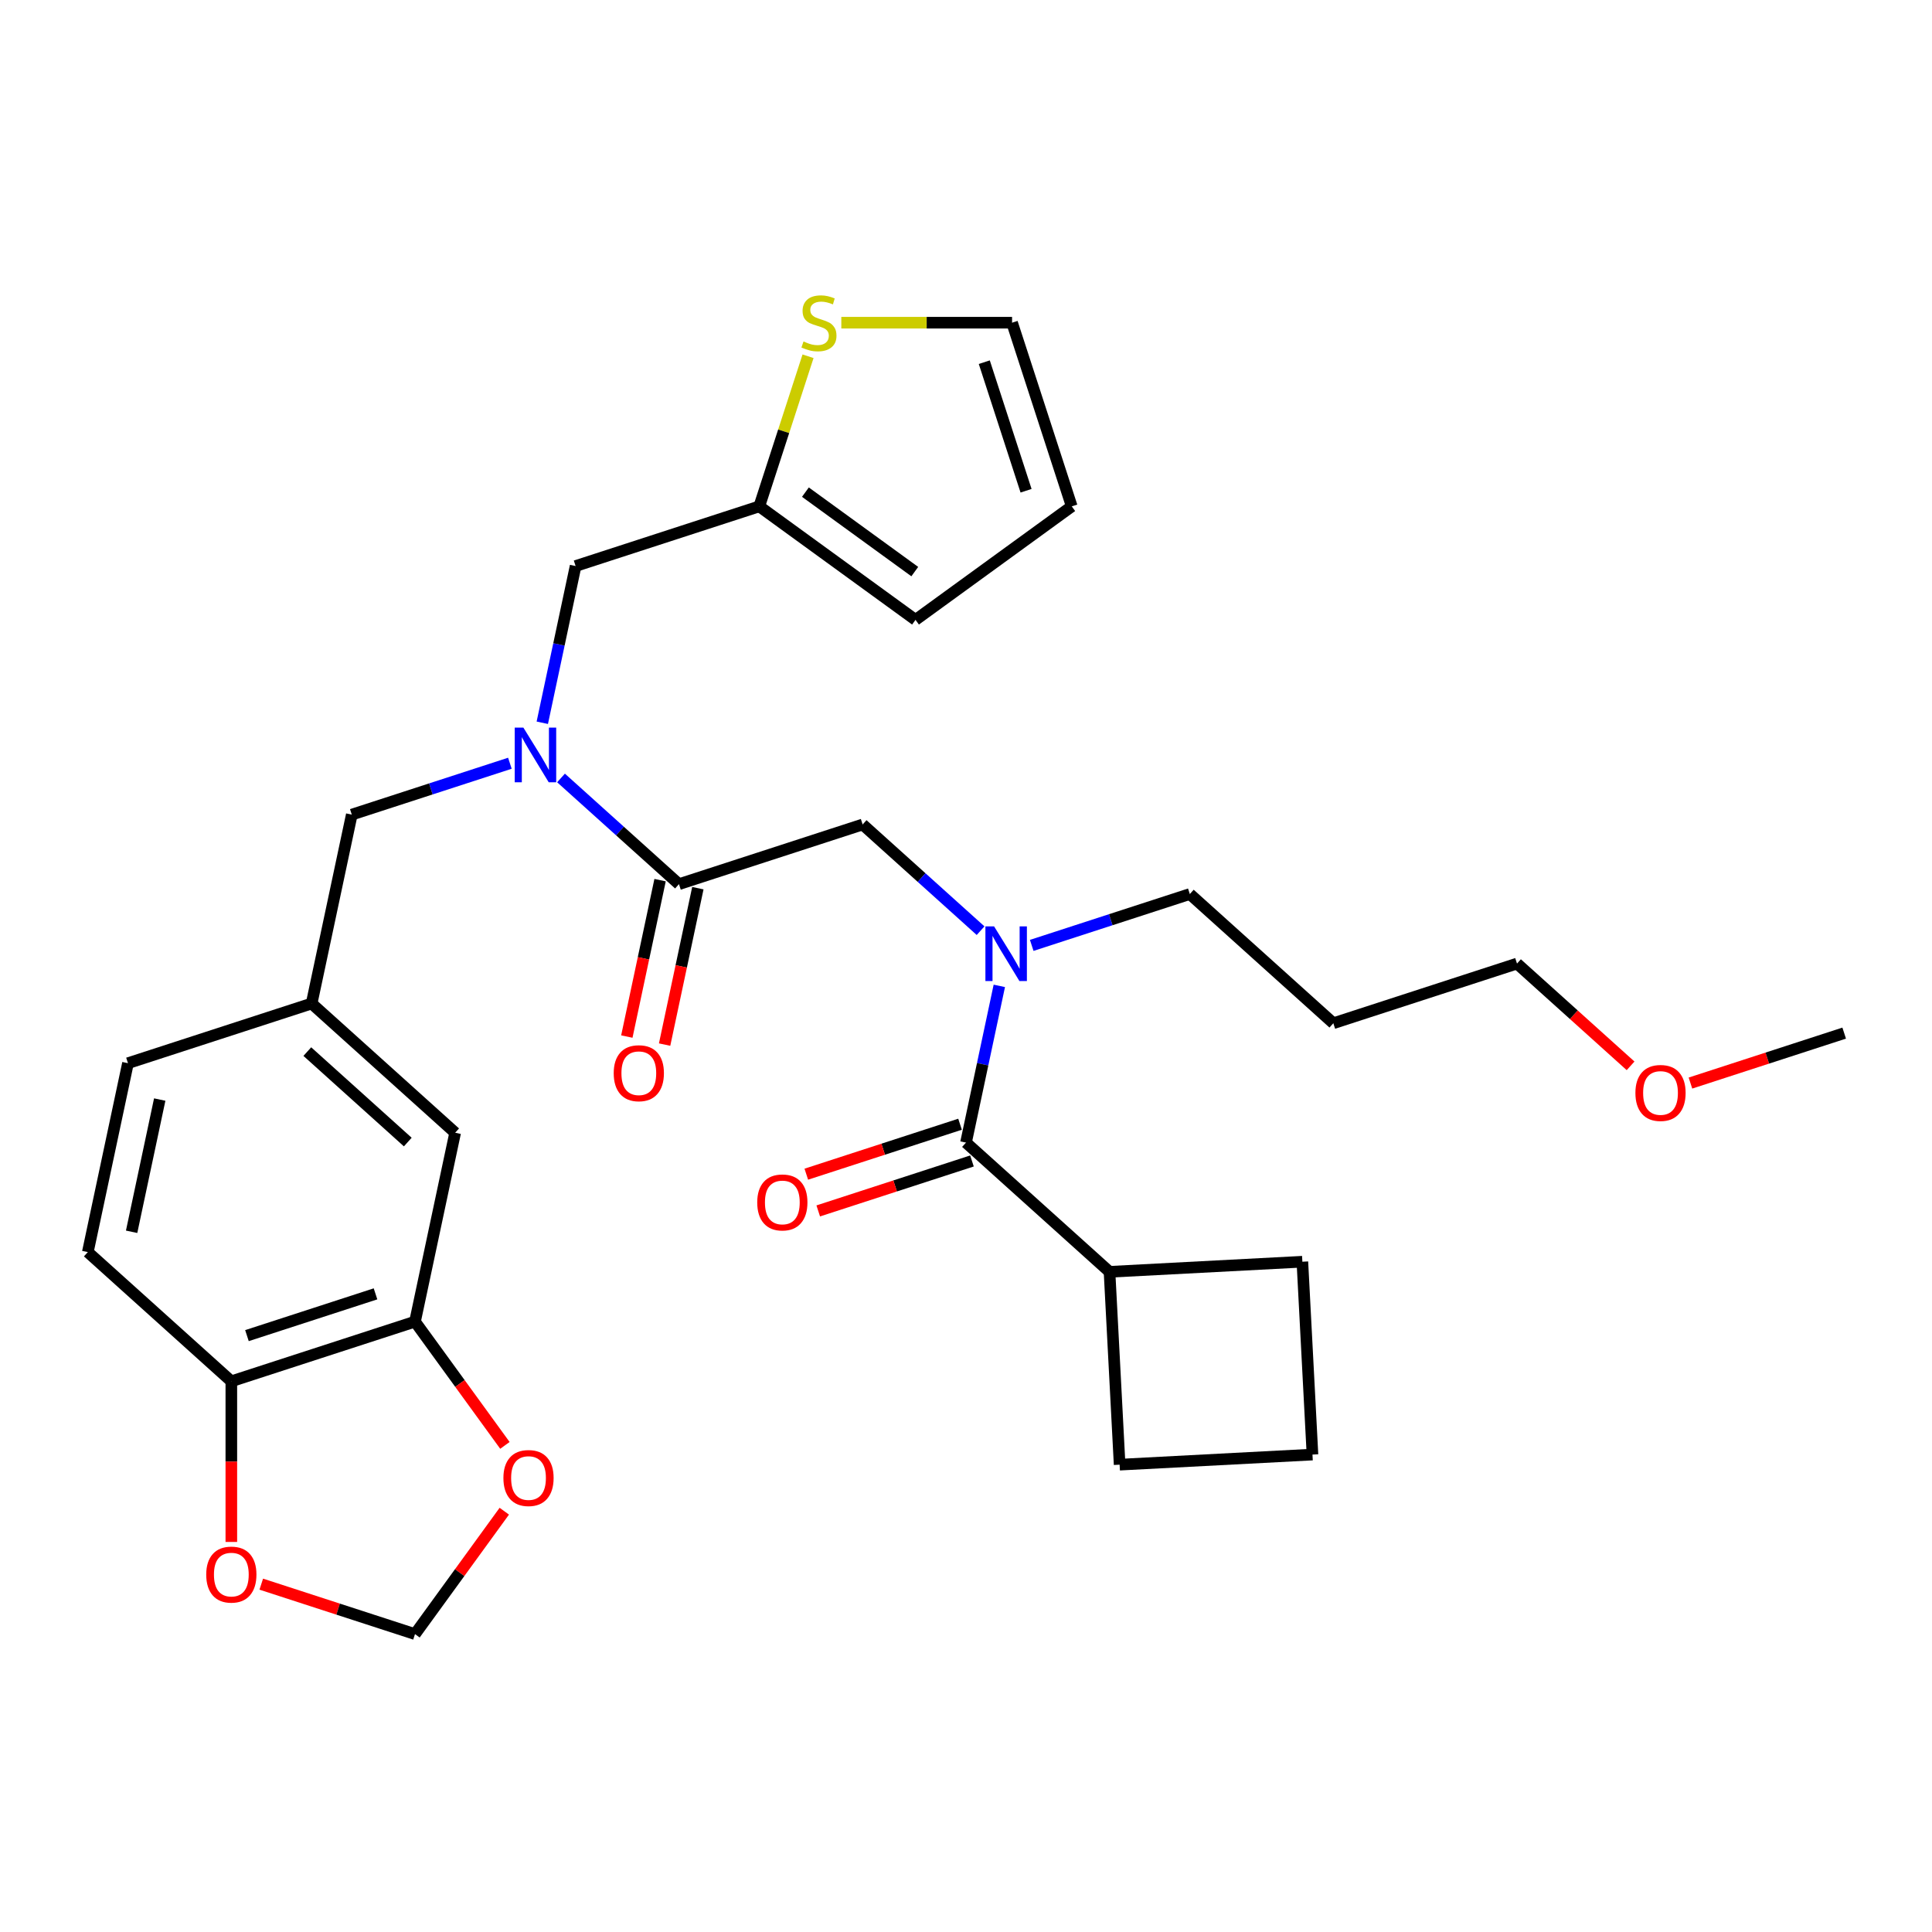 <?xml version='1.0' encoding='iso-8859-1'?>
<svg version='1.1' baseProfile='full'
              xmlns='http://www.w3.org/2000/svg'
                      xmlns:rdkit='http://www.rdkit.org/xml'
                      xmlns:xlink='http://www.w3.org/1999/xlink'
                  xml:space='preserve'
width='1000px' height='1000px' viewBox='0 0 1000 1000'>
<!-- END OF HEADER -->
<rect style='opacity:1.0;fill:#FFFFFF;stroke:none' width='1000' height='1000' x='0' y='0'> </rect>
<path class='bond-0' d='M 574.283,658.294 L 674.104,653.062' style='fill:none;fill-rule:evenodd;stroke:#000000;stroke-width:6px;stroke-linecap:butt;stroke-linejoin:miter;stroke-opacity:1' />
<path class='bond-1' d='M 574.283,658.294 L 579.515,758.114' style='fill:none;fill-rule:evenodd;stroke:#000000;stroke-width:6px;stroke-linecap:butt;stroke-linejoin:miter;stroke-opacity:1' />
<path class='bond-2' d='M 574.283,658.294 L 500,591.409' style='fill:none;fill-rule:evenodd;stroke:#000000;stroke-width:6px;stroke-linecap:butt;stroke-linejoin:miter;stroke-opacity:1' />
<path class='bond-3' d='M 280.69,374.101 L 289.312,333.541' style='fill:none;fill-rule:evenodd;stroke:#0000FF;stroke-width:6px;stroke-linecap:butt;stroke-linejoin:miter;stroke-opacity:1' />
<path class='bond-3' d='M 289.312,333.541 L 297.933,292.981' style='fill:none;fill-rule:evenodd;stroke:#000000;stroke-width:6px;stroke-linecap:butt;stroke-linejoin:miter;stroke-opacity:1' />
<path class='bond-4' d='M 263.916,395.054 L 223.001,408.349' style='fill:none;fill-rule:evenodd;stroke:#0000FF;stroke-width:6px;stroke-linecap:butt;stroke-linejoin:miter;stroke-opacity:1' />
<path class='bond-4' d='M 223.001,408.349 L 182.085,421.643' style='fill:none;fill-rule:evenodd;stroke:#000000;stroke-width:6px;stroke-linecap:butt;stroke-linejoin:miter;stroke-opacity:1' />
<path class='bond-5' d='M 290.385,402.67 L 320.909,430.155' style='fill:none;fill-rule:evenodd;stroke:#0000FF;stroke-width:6px;stroke-linecap:butt;stroke-linejoin:miter;stroke-opacity:1' />
<path class='bond-5' d='M 320.909,430.155 L 351.434,457.639' style='fill:none;fill-rule:evenodd;stroke:#000000;stroke-width:6px;stroke-linecap:butt;stroke-linejoin:miter;stroke-opacity:1' />
<path class='bond-6' d='M 341.656,455.561 L 333.052,496.041' style='fill:none;fill-rule:evenodd;stroke:#000000;stroke-width:6px;stroke-linecap:butt;stroke-linejoin:miter;stroke-opacity:1' />
<path class='bond-6' d='M 333.052,496.041 L 324.448,536.521' style='fill:none;fill-rule:evenodd;stroke:#FF0000;stroke-width:6px;stroke-linecap:butt;stroke-linejoin:miter;stroke-opacity:1' />
<path class='bond-6' d='M 361.211,459.717 L 352.607,500.198' style='fill:none;fill-rule:evenodd;stroke:#000000;stroke-width:6px;stroke-linecap:butt;stroke-linejoin:miter;stroke-opacity:1' />
<path class='bond-6' d='M 352.607,500.198 L 344.002,540.678' style='fill:none;fill-rule:evenodd;stroke:#FF0000;stroke-width:6px;stroke-linecap:butt;stroke-linejoin:miter;stroke-opacity:1' />
<path class='bond-7' d='M 351.434,457.639 L 446.499,426.75' style='fill:none;fill-rule:evenodd;stroke:#000000;stroke-width:6px;stroke-linecap:butt;stroke-linejoin:miter;stroke-opacity:1' />
<path class='bond-8' d='M 446.499,426.75 L 477.024,454.235' style='fill:none;fill-rule:evenodd;stroke:#000000;stroke-width:6px;stroke-linecap:butt;stroke-linejoin:miter;stroke-opacity:1' />
<path class='bond-8' d='M 477.024,454.235 L 507.548,481.719' style='fill:none;fill-rule:evenodd;stroke:#0000FF;stroke-width:6px;stroke-linecap:butt;stroke-linejoin:miter;stroke-opacity:1' />
<path class='bond-9' d='M 517.243,510.288 L 508.621,550.848' style='fill:none;fill-rule:evenodd;stroke:#0000FF;stroke-width:6px;stroke-linecap:butt;stroke-linejoin:miter;stroke-opacity:1' />
<path class='bond-9' d='M 508.621,550.848 L 500,591.409' style='fill:none;fill-rule:evenodd;stroke:#000000;stroke-width:6px;stroke-linecap:butt;stroke-linejoin:miter;stroke-opacity:1' />
<path class='bond-10' d='M 534.017,489.335 L 574.932,476.041' style='fill:none;fill-rule:evenodd;stroke:#0000FF;stroke-width:6px;stroke-linecap:butt;stroke-linejoin:miter;stroke-opacity:1' />
<path class='bond-10' d='M 574.932,476.041 L 615.848,462.747' style='fill:none;fill-rule:evenodd;stroke:#000000;stroke-width:6px;stroke-linecap:butt;stroke-linejoin:miter;stroke-opacity:1' />
<path class='bond-11' d='M 496.911,581.902 L 457.125,594.829' style='fill:none;fill-rule:evenodd;stroke:#000000;stroke-width:6px;stroke-linecap:butt;stroke-linejoin:miter;stroke-opacity:1' />
<path class='bond-11' d='M 457.125,594.829 L 417.339,607.757' style='fill:none;fill-rule:evenodd;stroke:#FF0000;stroke-width:6px;stroke-linecap:butt;stroke-linejoin:miter;stroke-opacity:1' />
<path class='bond-11' d='M 503.089,600.915 L 463.303,613.843' style='fill:none;fill-rule:evenodd;stroke:#000000;stroke-width:6px;stroke-linecap:butt;stroke-linejoin:miter;stroke-opacity:1' />
<path class='bond-11' d='M 463.303,613.843 L 423.517,626.77' style='fill:none;fill-rule:evenodd;stroke:#FF0000;stroke-width:6px;stroke-linecap:butt;stroke-linejoin:miter;stroke-opacity:1' />
<path class='bond-12' d='M 679.335,752.883 L 579.515,758.114' style='fill:none;fill-rule:evenodd;stroke:#000000;stroke-width:6px;stroke-linecap:butt;stroke-linejoin:miter;stroke-opacity:1' />
<path class='bond-13' d='M 679.335,752.883 L 674.104,653.062' style='fill:none;fill-rule:evenodd;stroke:#000000;stroke-width:6px;stroke-linecap:butt;stroke-linejoin:miter;stroke-opacity:1' />
<path class='bond-14' d='M 690.131,529.631 L 615.848,462.747' style='fill:none;fill-rule:evenodd;stroke:#000000;stroke-width:6px;stroke-linecap:butt;stroke-linejoin:miter;stroke-opacity:1' />
<path class='bond-15' d='M 690.131,529.631 L 785.197,498.743' style='fill:none;fill-rule:evenodd;stroke:#000000;stroke-width:6px;stroke-linecap:butt;stroke-linejoin:miter;stroke-opacity:1' />
<path class='bond-16' d='M 843.986,551.677 L 814.592,525.21' style='fill:none;fill-rule:evenodd;stroke:#FF0000;stroke-width:6px;stroke-linecap:butt;stroke-linejoin:miter;stroke-opacity:1' />
<path class='bond-16' d='M 814.592,525.21 L 785.197,498.743' style='fill:none;fill-rule:evenodd;stroke:#000000;stroke-width:6px;stroke-linecap:butt;stroke-linejoin:miter;stroke-opacity:1' />
<path class='bond-17' d='M 874.973,560.593 L 914.759,547.666' style='fill:none;fill-rule:evenodd;stroke:#FF0000;stroke-width:6px;stroke-linecap:butt;stroke-linejoin:miter;stroke-opacity:1' />
<path class='bond-17' d='M 914.759,547.666 L 954.545,534.739' style='fill:none;fill-rule:evenodd;stroke:#000000;stroke-width:6px;stroke-linecap:butt;stroke-linejoin:miter;stroke-opacity:1' />
<path class='bond-18' d='M 297.933,292.981 L 392.998,262.092' style='fill:none;fill-rule:evenodd;stroke:#000000;stroke-width:6px;stroke-linecap:butt;stroke-linejoin:miter;stroke-opacity:1' />
<path class='bond-19' d='M 182.085,421.643 L 161.303,519.416' style='fill:none;fill-rule:evenodd;stroke:#000000;stroke-width:6px;stroke-linecap:butt;stroke-linejoin:miter;stroke-opacity:1' />
<path class='bond-20' d='M 214.803,684.075 L 119.738,714.963' style='fill:none;fill-rule:evenodd;stroke:#000000;stroke-width:6px;stroke-linecap:butt;stroke-linejoin:miter;stroke-opacity:1' />
<path class='bond-20' d='M 194.366,669.695 L 127.82,691.317' style='fill:none;fill-rule:evenodd;stroke:#000000;stroke-width:6px;stroke-linecap:butt;stroke-linejoin:miter;stroke-opacity:1' />
<path class='bond-21' d='M 214.803,684.075 L 238.073,716.102' style='fill:none;fill-rule:evenodd;stroke:#000000;stroke-width:6px;stroke-linecap:butt;stroke-linejoin:miter;stroke-opacity:1' />
<path class='bond-21' d='M 238.073,716.102 L 261.342,748.129' style='fill:none;fill-rule:evenodd;stroke:#FF0000;stroke-width:6px;stroke-linecap:butt;stroke-linejoin:miter;stroke-opacity:1' />
<path class='bond-22' d='M 214.803,684.075 L 235.586,586.301' style='fill:none;fill-rule:evenodd;stroke:#000000;stroke-width:6px;stroke-linecap:butt;stroke-linejoin:miter;stroke-opacity:1' />
<path class='bond-23' d='M 119.738,714.963 L 119.738,756.536' style='fill:none;fill-rule:evenodd;stroke:#000000;stroke-width:6px;stroke-linecap:butt;stroke-linejoin:miter;stroke-opacity:1' />
<path class='bond-23' d='M 119.738,756.536 L 119.738,798.108' style='fill:none;fill-rule:evenodd;stroke:#FF0000;stroke-width:6px;stroke-linecap:butt;stroke-linejoin:miter;stroke-opacity:1' />
<path class='bond-24' d='M 119.738,714.963 L 45.455,648.079' style='fill:none;fill-rule:evenodd;stroke:#000000;stroke-width:6px;stroke-linecap:butt;stroke-linejoin:miter;stroke-opacity:1' />
<path class='bond-25' d='M 418.242,184.399 L 405.62,223.245' style='fill:none;fill-rule:evenodd;stroke:#CCCC00;stroke-width:6px;stroke-linecap:butt;stroke-linejoin:miter;stroke-opacity:1' />
<path class='bond-25' d='M 405.62,223.245 L 392.998,262.092' style='fill:none;fill-rule:evenodd;stroke:#000000;stroke-width:6px;stroke-linecap:butt;stroke-linejoin:miter;stroke-opacity:1' />
<path class='bond-26' d='M 435.462,167.026 L 479.654,167.026' style='fill:none;fill-rule:evenodd;stroke:#CCCC00;stroke-width:6px;stroke-linecap:butt;stroke-linejoin:miter;stroke-opacity:1' />
<path class='bond-26' d='M 479.654,167.026 L 523.845,167.026' style='fill:none;fill-rule:evenodd;stroke:#000000;stroke-width:6px;stroke-linecap:butt;stroke-linejoin:miter;stroke-opacity:1' />
<path class='bond-27' d='M 392.998,262.092 L 473.866,320.846' style='fill:none;fill-rule:evenodd;stroke:#000000;stroke-width:6px;stroke-linecap:butt;stroke-linejoin:miter;stroke-opacity:1' />
<path class='bond-27' d='M 416.879,254.731 L 473.487,295.859' style='fill:none;fill-rule:evenodd;stroke:#000000;stroke-width:6px;stroke-linecap:butt;stroke-linejoin:miter;stroke-opacity:1' />
<path class='bond-28' d='M 523.845,167.026 L 554.734,262.092' style='fill:none;fill-rule:evenodd;stroke:#000000;stroke-width:6px;stroke-linecap:butt;stroke-linejoin:miter;stroke-opacity:1' />
<path class='bond-28' d='M 509.465,187.464 L 531.087,254.01' style='fill:none;fill-rule:evenodd;stroke:#000000;stroke-width:6px;stroke-linecap:butt;stroke-linejoin:miter;stroke-opacity:1' />
<path class='bond-29' d='M 473.866,320.846 L 554.734,262.092' style='fill:none;fill-rule:evenodd;stroke:#000000;stroke-width:6px;stroke-linecap:butt;stroke-linejoin:miter;stroke-opacity:1' />
<path class='bond-30' d='M 261.022,782.195 L 237.913,814.003' style='fill:none;fill-rule:evenodd;stroke:#FF0000;stroke-width:6px;stroke-linecap:butt;stroke-linejoin:miter;stroke-opacity:1' />
<path class='bond-30' d='M 237.913,814.003 L 214.803,845.81' style='fill:none;fill-rule:evenodd;stroke:#000000;stroke-width:6px;stroke-linecap:butt;stroke-linejoin:miter;stroke-opacity:1' />
<path class='bond-31' d='M 135.231,819.955 L 175.017,832.883' style='fill:none;fill-rule:evenodd;stroke:#FF0000;stroke-width:6px;stroke-linecap:butt;stroke-linejoin:miter;stroke-opacity:1' />
<path class='bond-31' d='M 175.017,832.883 L 214.803,845.81' style='fill:none;fill-rule:evenodd;stroke:#000000;stroke-width:6px;stroke-linecap:butt;stroke-linejoin:miter;stroke-opacity:1' />
<path class='bond-32' d='M 235.586,586.301 L 161.303,519.416' style='fill:none;fill-rule:evenodd;stroke:#000000;stroke-width:6px;stroke-linecap:butt;stroke-linejoin:miter;stroke-opacity:1' />
<path class='bond-32' d='M 211.066,591.125 L 159.068,544.306' style='fill:none;fill-rule:evenodd;stroke:#000000;stroke-width:6px;stroke-linecap:butt;stroke-linejoin:miter;stroke-opacity:1' />
<path class='bond-33' d='M 45.455,648.079 L 66.237,550.305' style='fill:none;fill-rule:evenodd;stroke:#000000;stroke-width:6px;stroke-linecap:butt;stroke-linejoin:miter;stroke-opacity:1' />
<path class='bond-33' d='M 68.127,637.569 L 82.674,569.128' style='fill:none;fill-rule:evenodd;stroke:#000000;stroke-width:6px;stroke-linecap:butt;stroke-linejoin:miter;stroke-opacity:1' />
<path class='bond-34' d='M 161.303,519.416 L 66.237,550.305' style='fill:none;fill-rule:evenodd;stroke:#000000;stroke-width:6px;stroke-linecap:butt;stroke-linejoin:miter;stroke-opacity:1' />
<path  class='atom-1' d='M 270.893 376.6
L 280.169 391.594
Q 281.089 393.073, 282.568 395.752
Q 284.048 398.431, 284.128 398.591
L 284.128 376.6
L 287.886 376.6
L 287.886 404.908
L 284.008 404.908
L 274.052 388.515
Q 272.892 386.596, 271.653 384.397
Q 270.453 382.198, 270.093 381.518
L 270.093 404.908
L 266.415 404.908
L 266.415 376.6
L 270.893 376.6
' fill='#0000FF'/>
<path  class='atom-3' d='M 317.657 555.493
Q 317.657 548.695, 321.015 544.897
Q 324.374 541.099, 330.651 541.099
Q 336.929 541.099, 340.287 544.897
Q 343.646 548.695, 343.646 555.493
Q 343.646 562.37, 340.247 566.288
Q 336.849 570.166, 330.651 570.166
Q 324.414 570.166, 321.015 566.288
Q 317.657 562.41, 317.657 555.493
M 330.651 566.968
Q 334.969 566.968, 337.288 564.089
Q 339.647 561.17, 339.647 555.493
Q 339.647 549.935, 337.288 547.136
Q 334.969 544.297, 330.651 544.297
Q 326.333 544.297, 323.974 547.096
Q 321.655 549.895, 321.655 555.493
Q 321.655 561.21, 323.974 564.089
Q 326.333 566.968, 330.651 566.968
' fill='#FF0000'/>
<path  class='atom-5' d='M 514.525 479.481
L 523.801 494.475
Q 524.721 495.954, 526.2 498.633
Q 527.679 501.312, 527.759 501.472
L 527.759 479.481
L 531.518 479.481
L 531.518 507.789
L 527.64 507.789
L 517.684 491.396
Q 516.524 489.477, 515.285 487.278
Q 514.085 485.079, 513.725 484.399
L 513.725 507.789
L 510.047 507.789
L 510.047 479.481
L 514.525 479.481
' fill='#0000FF'/>
<path  class='atom-7' d='M 391.94 622.377
Q 391.94 615.58, 395.298 611.782
Q 398.657 607.983, 404.934 607.983
Q 411.212 607.983, 414.57 611.782
Q 417.929 615.58, 417.929 622.377
Q 417.929 629.254, 414.53 633.173
Q 411.132 637.051, 404.934 637.051
Q 398.697 637.051, 395.298 633.173
Q 391.94 629.294, 391.94 622.377
M 404.934 633.853
Q 409.253 633.853, 411.572 630.974
Q 413.931 628.055, 413.931 622.377
Q 413.931 616.82, 411.572 614.021
Q 409.253 611.182, 404.934 611.182
Q 400.616 611.182, 398.257 613.981
Q 395.938 616.78, 395.938 622.377
Q 395.938 628.095, 398.257 630.974
Q 400.616 633.853, 404.934 633.853
' fill='#FF0000'/>
<path  class='atom-12' d='M 846.485 565.708
Q 846.485 558.91, 849.844 555.112
Q 853.203 551.314, 859.48 551.314
Q 865.757 551.314, 869.116 555.112
Q 872.474 558.91, 872.474 565.708
Q 872.474 572.585, 869.076 576.503
Q 865.677 580.381, 859.48 580.381
Q 853.243 580.381, 849.844 576.503
Q 846.485 572.625, 846.485 565.708
M 859.48 577.183
Q 863.798 577.183, 866.117 574.304
Q 868.476 571.385, 868.476 565.708
Q 868.476 560.15, 866.117 557.351
Q 863.798 554.512, 859.48 554.512
Q 855.162 554.512, 852.803 557.311
Q 850.484 560.11, 850.484 565.708
Q 850.484 571.425, 852.803 574.304
Q 855.162 577.183, 859.48 577.183
' fill='#FF0000'/>
<path  class='atom-17' d='M 415.891 176.742
Q 416.21 176.862, 417.53 177.422
Q 418.849 177.982, 420.289 178.342
Q 421.768 178.661, 423.207 178.661
Q 425.886 178.661, 427.446 177.382
Q 429.005 176.063, 429.005 173.784
Q 429.005 172.224, 428.205 171.265
Q 427.446 170.305, 426.246 169.785
Q 425.047 169.265, 423.048 168.666
Q 420.529 167.906, 419.009 167.186
Q 417.53 166.467, 416.45 164.947
Q 415.411 163.428, 415.411 160.869
Q 415.411 157.31, 417.81 155.111
Q 420.249 152.912, 425.047 152.912
Q 428.325 152.912, 432.044 154.472
L 431.124 157.55
Q 427.726 156.151, 425.167 156.151
Q 422.408 156.151, 420.888 157.31
Q 419.369 158.43, 419.409 160.389
Q 419.409 161.909, 420.169 162.828
Q 420.968 163.748, 422.088 164.268
Q 423.247 164.787, 425.167 165.387
Q 427.726 166.187, 429.245 166.986
Q 430.764 167.786, 431.844 169.425
Q 432.963 171.025, 432.963 173.784
Q 432.963 177.702, 430.324 179.821
Q 427.726 181.9, 423.367 181.9
Q 420.848 181.9, 418.929 181.34
Q 417.05 180.821, 414.811 179.901
L 415.891 176.742
' fill='#CCCC00'/>
<path  class='atom-22' d='M 260.563 765.022
Q 260.563 758.225, 263.921 754.427
Q 267.28 750.628, 273.557 750.628
Q 279.834 750.628, 283.193 754.427
Q 286.552 758.225, 286.552 765.022
Q 286.552 771.899, 283.153 775.818
Q 279.754 779.696, 273.557 779.696
Q 267.32 779.696, 263.921 775.818
Q 260.563 771.939, 260.563 765.022
M 273.557 776.498
Q 277.875 776.498, 280.194 773.619
Q 282.553 770.7, 282.553 765.022
Q 282.553 759.465, 280.194 756.666
Q 277.875 753.827, 273.557 753.827
Q 269.239 753.827, 266.88 756.626
Q 264.561 759.425, 264.561 765.022
Q 264.561 770.74, 266.88 773.619
Q 269.239 776.498, 273.557 776.498
' fill='#FF0000'/>
<path  class='atom-23' d='M 106.743 815.001
Q 106.743 808.204, 110.102 804.406
Q 113.46 800.607, 119.738 800.607
Q 126.015 800.607, 129.374 804.406
Q 132.732 808.204, 132.732 815.001
Q 132.732 821.878, 129.334 825.797
Q 125.935 829.675, 119.738 829.675
Q 113.5 829.675, 110.102 825.797
Q 106.743 821.918, 106.743 815.001
M 119.738 826.476
Q 124.056 826.476, 126.375 823.598
Q 128.734 820.679, 128.734 815.001
Q 128.734 809.444, 126.375 806.645
Q 124.056 803.806, 119.738 803.806
Q 115.42 803.806, 113.061 806.605
Q 110.742 809.404, 110.742 815.001
Q 110.742 820.719, 113.061 823.598
Q 115.42 826.476, 119.738 826.476
' fill='#FF0000'/>
</svg>
